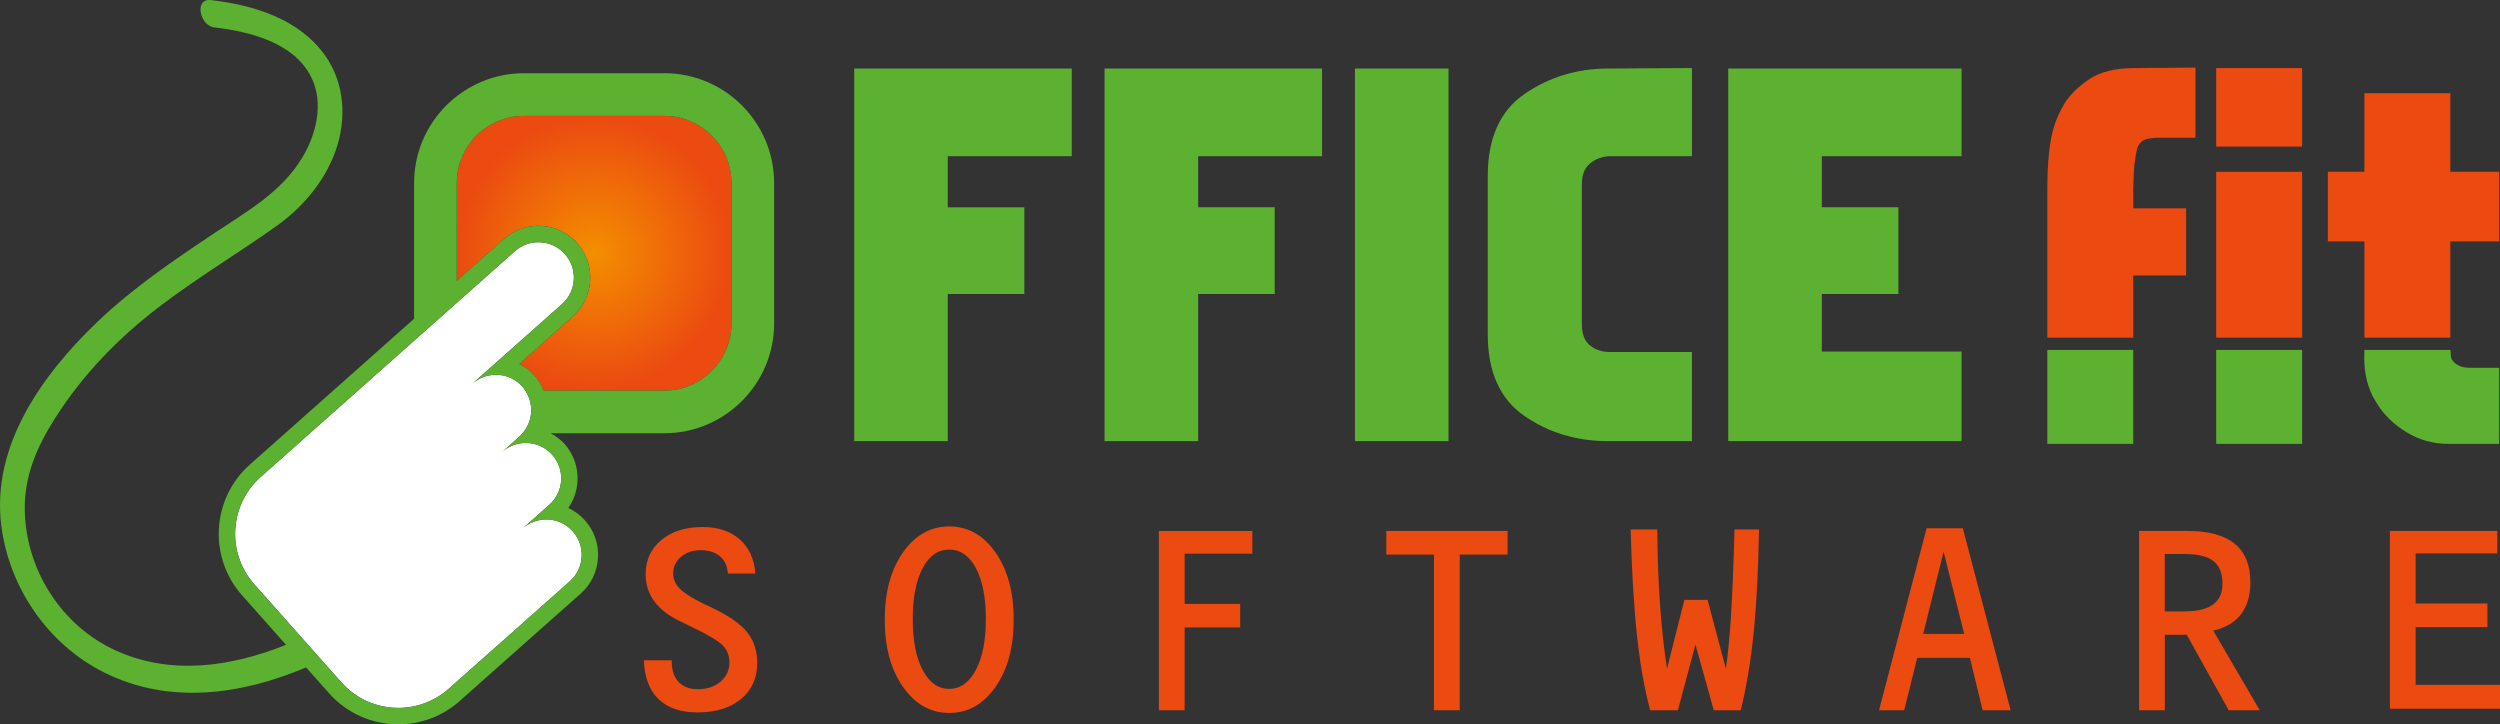 <?xml version="1.0" encoding="UTF-8"?>
<svg id="Ebene_2" xmlns="http://www.w3.org/2000/svg" xmlns:xlink="http://www.w3.org/1999/xlink" viewBox="0 0 708.66 205.33">
  <rect x="0" y="0" width="708.66" height="205.33" fill="#333333" stroke="none"/>
  <defs>
    <style>
      .cls-1 {
        fill: url(#Unbenannter_Verlauf_2);
      }

      .cls-2 {
        fill: #5db131;
      }

      .cls-3 {
        fill: #fff;
      }

      .cls-4 {
        fill: #eb4a11;
      }
    </style>
    <radialGradient id="Unbenannter_Verlauf_2" data-name="Unbenannter Verlauf 2" cx="168.41" cy="71.79" fx="168.41" fy="71.79" r="38.94" gradientUnits="userSpaceOnUse">
      <stop offset="0" stop-color="#f48e00"/>
      <stop offset="1" stop-color="#eb4a11"/>
    </radialGradient>
  </defs>
  <g id="Ebene_1-2" data-name="Ebene_1">
    <g>
      <path class="cls-2" d="M242.14,19.43h61.66v24.85h-35.14v14.49h21.7v24.57h-21.7v41.71h-26.52V19.43ZM313.11,125.04h26.52v-41.71h21.7v-24.57h-21.7v-14.49h35.13v-24.85h-61.66v105.62ZM410.6,19.43h-26.52v105.62h26.52V19.43ZM479.61,99.78h-23.48c-1.97,0-3.75-.6-5.31-1.77-1.61-1.2-2.42-3.26-2.42-6.1v-39.76c0-2.66.81-4.63,2.41-5.89,1.56-1.22,3.34-1.88,5.3-1.98h23.5v-24.99l-23.76.14c-8.82,0-16.81,2.44-23.75,7.24-6.88,4.76-10.37,12.53-10.37,23.11v45.07c0,10.52,3.47,18.26,10.3,23,6.88,4.78,14.9,7.2,23.81,7.2h23.76v-25.27ZM556.03,99.64h-39.61v-16.31h21.7v-24.57h-21.7v-14.49h39.61v-24.85h-66.14v105.62h66.14v-25.41Z"/>
      <path class="cls-4" d="M211.95,179.42c1.8,2.33,2.7,5.16,2.7,8.48,0,4.29-1.53,7.7-4.59,10.24-3.06,2.53-7.18,3.8-12.36,3.8-4.78,0-8.46-1.26-11.05-3.78-2.59-2.52-3.97-6.18-4.14-10.99h7.9v.26c0,2.52.65,4.47,1.95,5.86,1.3,1.39,3.11,2.08,5.43,2.08,2.63,0,4.79-.71,6.46-2.15,1.67-1.43,2.51-3.23,2.51-5.41,0-1.86-.57-3.43-1.72-4.7-1.15-1.27-3.98-3-8.5-5.17l-3.61-1.76c-3.32-1.57-5.8-3.48-7.45-5.71-1.65-2.23-2.47-4.81-2.47-7.73,0-3.98,1.49-7.2,4.46-9.66,2.98-2.46,6.88-3.69,11.72-3.69,4.35,0,7.85,1.17,10.49,3.5,2.65,2.33,4.13,5.56,4.44,9.68h-7.81c-.11-2.06-.85-3.68-2.21-4.85-1.36-1.17-3.18-1.76-5.47-1.76s-4.13.63-5.6,1.89c-1.47,1.26-2.21,2.83-2.21,4.72,0,1.6.63,3.04,1.89,4.31,1.26,1.27,3.59,2.74,7,4.4l2.92,1.37c4.41,2.18,7.51,4.43,9.32,6.76ZM282.18,156.58c3.45,4.91,5.17,11.27,5.17,19.08s-1.72,14.17-5.17,19.08c-3.45,4.91-7.82,7.36-13.11,7.36s-9.63-2.46-13.09-7.38c-3.46-4.92-5.19-11.27-5.19-19.06s1.73-14.17,5.19-19.08c3.46-4.91,7.83-7.36,13.09-7.36s9.67,2.45,13.11,7.36ZM279.46,175.49c0-6.09-.94-10.9-2.81-14.42-1.87-3.52-4.4-5.28-7.58-5.28s-5.66,1.75-7.53,5.26c-1.87,3.51-2.81,8.32-2.81,14.44s.94,10.92,2.83,14.47c1.89,3.55,4.39,5.32,7.51,5.32s5.63-1.78,7.53-5.34c1.9-3.56,2.85-8.38,2.85-14.44ZM328.5,201.33h7.3v-23.48h15.75v-6.65h-15.75v-14.25h19.19v-6.44h-26.49v50.82ZM392.96,157.21h13.52v44.13h7.3v-44.13h13.57v-6.7h-34.39v6.7ZM490.69,174.35c-.37,5.82-.86,10.9-1.46,15.22l-5.19-19.53h-6.57l-4.94,19.53c-.86-5.69-1.52-11.8-1.98-18.31-.46-6.51-.71-13.57-.77-21.18h-7.55c.31,11.96.92,22.01,1.8,30.16.89,8.14,2.13,15.17,3.74,21.1h7.85l4.98-18.63,5.19,18.63h7.64c1.6-6.41,2.82-13.68,3.65-21.81.83-8.13,1.34-17.94,1.54-29.45h-6.95c-.29,10.36-.62,18.45-.99,24.28ZM556.39,149.74l13.56,51.6h-7.94l-3.61-14.85h-14.94l-3.69,14.85h-7.13l13.48-51.6h10.26ZM556.78,179.7l-5.84-23.31-5.79,23.31h11.63ZM627.38,178.75l13.18,22.58h-8.8l-11.89-21.38h-6.22v21.38h-7.3v-50.82h13.74c5.98,0,10.44,1.21,13.39,3.63,2.95,2.42,4.42,6.07,4.42,10.97,0,3.72-.9,6.73-2.68,9.04-1.79,2.3-4.4,3.84-7.83,4.61ZM627.31,171.35c1.79-1.3,2.68-3.27,2.68-5.9,0-2.95-.86-5.09-2.58-6.42-1.72-1.33-4.49-2-8.33-2h-5.45v16.27h5.62c3.58,0,6.26-.65,8.05-1.95ZM684.75,194.12v-16.35h20.35v-6.7h-20.35v-14.21h23.14v-6.35h-30.44v50.39h31.21v-6.78h-23.91Z"/>
      <path class="cls-2" d="M580.34,99.19h24.36v26.63h-24.36v-26.63ZM628.21,125.82h24.36v-26.63h-24.36v26.63ZM694,125.82h14.42v-21.56h-7.7c-1.4,0-2.43-.12-3.08-.35-.65-.23-1.21-.54-1.68-.91-.19-.19-.33-.33-.42-.42-.09-.09-.23-.28-.42-.56v.14c-.28-.28-.44-1.21-.49-2.8,0-.05,0-.11,0-.17h-24.42v1.15c-.09,1.77.02,3.69.35,5.74.32,2.05,1,4.15,2.03,6.3.19.37.4.72.63,1.05.23.33.44.68.63,1.05,1.96,3.17,4.73,5.86,8.33,8.05,3.59,2.19,7.53,3.29,11.83,3.29Z"/>
      <path class="cls-4" d="M619.68,78.09h-14.98v17.63h-24.36v-42.27c0-5.43.33-10,.98-13.7.65-3.7,1.86-7,3.64-9.91v-.14c1.59-2.62,3.97-5.01,7.14-7.17,3.17-2.15,7.47-3.23,12.88-3.23l17.36-.14v19.88h-10.92c-1.59.09-2.68.26-3.29.49-.61.23-1.14.63-1.61,1.19-.09.19-.19.33-.28.42-.28.37-.56,1.35-.84,2.94-.28,1.59-.47,3.31-.56,5.18,0,.75-.02,1.45-.07,2.1-.05.65-.07,1.31-.07,1.96v5.74h14.98v19.04ZM628.21,95.72h24.36v-47.03h-24.36v47.03ZM628.21,41.55h24.36v-22.26h-24.36v22.26ZM670.21,95.72h24.37c0-.51,0-1,0-1.54v-25.76h13.86v-19.74h-13.86v-22.26h-24.36v22.26h-10.36v19.74h10.36v27.29Z"/>
      <g>
        <path class="cls-1" d="M188.29,32.85h-39.76c-10.51,0-19.06,8.55-19.06,19.06v27.72l13.41-11.91c2.69-2.39,6.16-3.71,9.75-3.71,4.2,0,8.2,1.8,10.99,4.94,5.38,6.06,4.83,15.36-1.23,20.75l-15.16,13.46c1.63.82,3.11,1.95,4.34,3.34.42.48.78.99,1.22,1.65.54.82.92,1.69,1.28,2.58h34.22c10.51,0,19.06-8.55,19.06-19.06v-39.76c0-10.51-8.55-19.06-19.06-19.06Z"/>
        <path class="cls-3" d="M142.37,128.09l4.87-4.33c.33-.3.6-.64.89-.96,2.95-3.4,3.26-8.33.78-12.07-.26-.39-.5-.78-.82-1.14-1.98-2.23-4.72-3.36-7.48-3.36-1.17,0-2.35.2-3.47.61-1.15.42-2.25,1.04-3.22,1.9l2.66-2.36,22.72-20.18c4.15-3.68,4.52-10.03.84-14.17-1.98-2.23-4.74-3.37-7.51-3.37-2.37,0-4.75.83-6.66,2.53l-16.5,14.65-8.06,7.16-3.65,3.24-8.77,7.79-35.08,31.15c-8.91,7.91-9.72,21.55-1.81,30.46l13.53,15.23,5.61,6.32,5.52,6.22c4.26,4.8,10.19,7.25,16.14,7.25,5.09,0,10.21-1.79,14.32-5.44l5.22-4.63,22.57-20.03,6.51-5.78c4.15-3.68,4.52-10.03.84-14.17-1.98-2.23-4.74-3.37-7.51-3.37-2.37,0-4.75.83-6.66,2.53l7.52-6.68c4.15-3.68,4.52-10.02.84-14.17-1.98-2.23-4.74-3.37-7.51-3.37-2.37,0-4.75.83-6.66,2.53Z"/>
        <path class="cls-2" d="M188.29,20.76h-39.76c-17.18,0-31.15,13.97-31.15,31.15v38.45l-2.72,2.41-8.77,7.79-35.08,31.15c-10.81,9.6-11.8,26.22-2.2,37.03l12.47,14.04c-15.6,6.26-32.64,8.74-48.3,1.6-15.33-6.98-25.42-22.84-25.76-39.62-.2-9.78,3.43-18.08,8.58-26.2,7.82-12.32,17.91-22.73,29.47-31.56,10.72-8.19,22.3-15.11,33.28-22.91,7.41-5.26,13.66-12.63,16.74-21.25,3.22-9,2.69-19.19-2.95-27.13C84.75,5.32,71.89,1.43,59.78.03c-4.81-.56-3.17,7.26.95,7.74,10.03,1.16,22.84,4.31,27.62,14.37,3.48,7.32,1.26,16.05-2.75,22.67-5.87,9.72-15.83,15.26-25.02,21.4-11.52,7.69-23,15.48-33.04,25.09C11.97,106.22-2.44,126.27.35,148.85c2.17,17.63,13.22,33.79,29.15,41.76,18.51,9.25,38.88,6.33,57.27-1.42l.99,1.11,5.52,6.22c4.97,5.6,12.12,8.81,19.62,8.81,6.42,0,12.6-2.35,17.41-6.62l5.21-4.63,22.57-20.03,6.51-5.78c2.94-2.61,4.68-6.2,4.91-10.12.23-3.92-1.07-7.69-3.68-10.63-1.33-1.5-2.95-2.7-4.73-3.54,1.53-2.2,2.44-4.78,2.6-7.52.23-3.92-1.08-7.69-3.68-10.63-1.12-1.26-2.49-2.22-3.94-3.02h32.21c17.18,0,31.15-13.97,31.15-31.15v-39.76c0-17.18-13.97-31.15-31.15-31.15ZM156.54,128.93c3.68,4.15,3.31,10.49-.84,14.17l-7.52,6.68c1.91-1.7,4.29-2.53,6.66-2.53,2.77,0,5.53,1.14,7.51,3.37,3.68,4.14,3.3,10.49-.84,14.17l-6.51,5.78-22.57,20.03-5.22,4.63c-4.11,3.65-9.22,5.44-14.32,5.44-5.95,0-11.88-2.45-16.14-7.25l-5.52-6.22-5.61-6.32-13.53-15.23c-7.91-8.91-7.1-22.54,1.81-30.46l35.08-31.15,8.77-7.79,3.65-3.24,8.06-7.16,16.5-14.65c1.91-1.7,4.29-2.53,6.66-2.53,2.77,0,5.53,1.14,7.51,3.37,3.68,4.15,3.3,10.49-.84,14.17l-22.72,20.18-2.66,2.36c.97-.86,2.07-1.48,3.22-1.9,1.12-.41,2.3-.61,3.47-.61,2.76,0,5.5,1.13,7.48,3.36.32.36.56.75.82,1.14,2.49,3.74,2.17,8.67-.78,12.07-.29.33-.55.67-.89.96l-4.87,4.33c1.91-1.7,4.29-2.53,6.66-2.53,2.77,0,5.53,1.14,7.51,3.37ZM207.35,91.67c0,10.51-8.55,19.06-19.06,19.06h-34.22c-.36-.88-.74-1.76-1.28-2.58-.44-.66-.79-1.17-1.22-1.65-1.24-1.39-2.71-2.52-4.34-3.34l15.16-13.46c6.06-5.38,6.61-14.69,1.23-20.75-2.79-3.14-6.79-4.94-10.99-4.94-3.6,0-7.06,1.32-9.75,3.71l-13.41,11.91v-27.72c0-10.51,8.55-19.06,19.06-19.06h39.76c10.51,0,19.06,8.55,19.06,19.06v39.76Z"/>
      </g>
    </g>
  </g>
</svg>